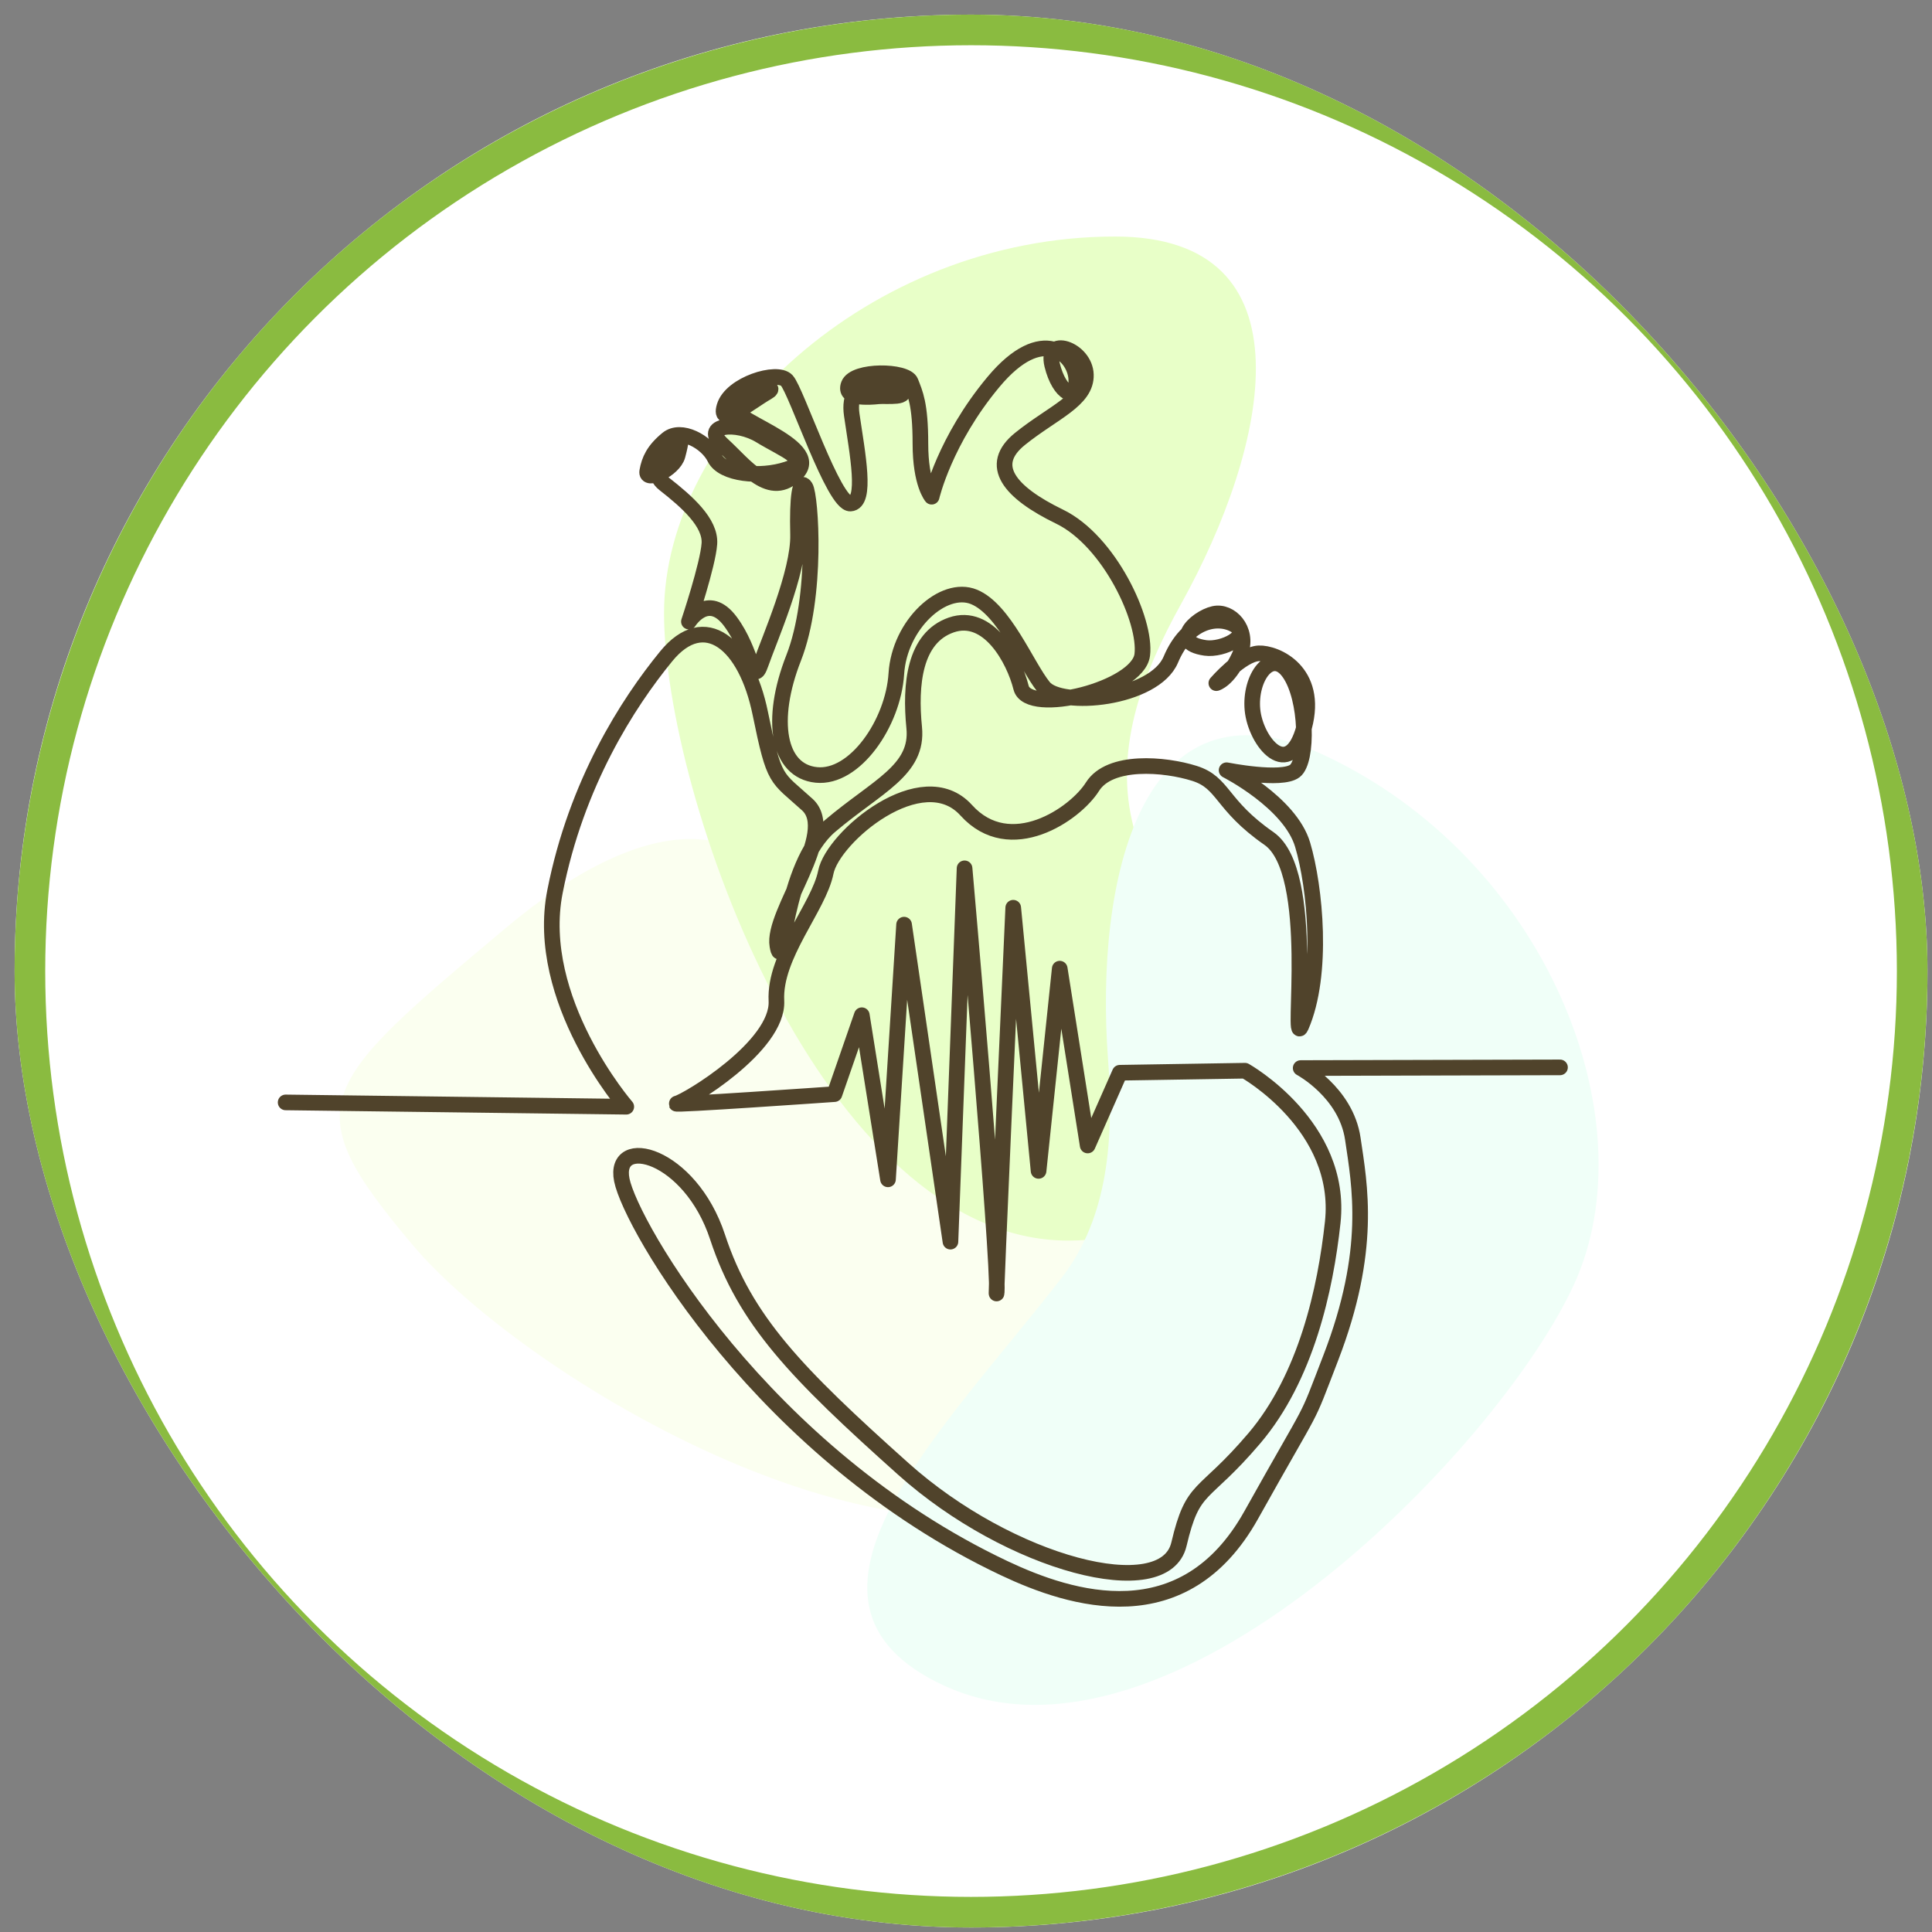 <svg xmlns="http://www.w3.org/2000/svg" fill="none" viewBox="0 0 101 101" height="101" width="101">
<rect x="0" y="0" width="101" height="101" fill="#808080" stroke="none"/>
<g clip-path="url(#clip0_236_955)">
<rect fill="white" rx="50" height="100" width="100" y="0.765" x="0.764"></rect>
<circle stroke-width="1.6" stroke="#8ABB40" r="49.2" cy="50.765" cx="50.764"></circle>
<path fill="#FBFFF0" d="M41.396 47.402C43.148 51.041 44.038 55.195 47.26 57.631C55.197 63.629 66.819 69.849 58.797 76.583C48.91 84.883 27.646 72.321 21.53 65.035C15.414 57.75 16.54 56.824 26.427 48.524C33.836 42.304 39.133 42.7 41.396 47.402Z"></path>
<path fill="#E8FFC8" d="M61.749 31.563C59.789 35.095 58.279 38.983 59.182 42.92C61.404 52.617 66.306 64.854 55.833 64.854C42.924 64.854 34.714 41.56 34.714 32.048C34.714 22.536 45.384 12.365 58.293 12.365C68.732 12.365 66.311 23.344 61.749 31.563Z"></path>
<path fill="#F0FFF8" d="M57.927 55.411C58.227 59.439 57.97 63.602 55.501 66.799C49.421 74.674 39.844 83.732 49.355 88.119C61.077 93.526 78.288 75.813 82.273 67.176C86.257 58.539 80.829 44.833 69.107 39.426C59.628 35.053 57.228 46.037 57.927 55.411Z"></path>
<path stroke-linejoin="round" stroke-linecap="round" stroke-width="0.817" stroke="#50432B" d="M14.932 57.631L32.74 57.857C32.74 57.857 27.897 52.27 29.014 46.605C30.131 40.941 32.815 36.77 34.827 34.31C36.839 31.851 38.999 33.64 39.745 37.291C40.49 40.941 40.564 40.57 42.203 42.062C43.842 43.554 40.34 47.725 40.639 49.438C40.937 51.152 40.937 45.266 43.395 43.179C45.854 41.093 48.016 40.274 47.792 38.037C47.568 35.8 47.792 33.343 49.729 32.672C51.666 32.001 53.008 34.461 53.38 35.951C53.752 37.441 59.491 36.025 59.714 34.236C59.937 32.448 58.001 28.276 55.392 27.009C52.784 25.743 51.605 24.329 53.325 22.943C55.044 21.557 56.809 20.929 56.767 19.585C56.725 18.241 54.626 17.528 55.004 19.081C55.382 20.634 56.347 21.055 56.264 19.795C56.18 18.534 54.5 16.898 51.939 19.963C49.379 23.029 48.705 25.967 48.705 25.967C48.705 25.967 48.117 25.294 48.117 23.195C48.117 21.097 47.837 20.56 47.608 19.962C47.378 19.363 44.667 19.319 44.368 20.099C44.07 20.88 45.471 20.765 45.906 20.719C46.34 20.673 47.674 20.857 47.008 20.26C46.342 19.663 44.228 19.64 44.527 21.684C44.826 23.728 45.331 26.278 44.458 26.324C43.585 26.37 41.639 20.445 41.133 19.893C40.626 19.342 38.217 20.077 37.871 21.248C37.525 22.42 39.249 20.996 40.097 20.514C40.946 20.031 38.673 20.329 38.259 21.11C37.846 21.891 43.038 23.247 41.66 24.715C40.282 26.184 38.93 24.305 37.779 23.256C36.627 22.208 38.495 22.003 39.748 22.77C41.002 23.538 42.537 24.075 41.13 24.536C39.723 24.996 37.779 24.791 37.366 23.947C36.954 23.103 35.601 22.36 34.884 22.949C34.167 23.538 33.938 24.05 33.835 24.638C33.733 25.227 35.217 24.561 35.421 23.819C35.626 23.077 35.601 22.821 35.601 22.821C35.601 22.821 33.554 24.382 34.731 25.303C35.908 26.224 37.161 27.324 37.085 28.425C37.009 29.526 36.015 32.495 36.015 32.495C36.015 32.495 37.012 30.909 38.188 32.495C39.364 34.081 39.34 35.949 39.775 34.696C40.21 33.442 41.77 29.911 41.72 27.941C41.669 25.971 41.821 24.998 42.103 25.459C42.386 25.92 42.758 31.164 41.487 34.402C40.216 37.641 40.667 40.306 42.676 40.511C44.685 40.715 46.694 37.807 46.858 35.222C47.022 32.637 49.318 30.549 50.917 31.204C52.516 31.86 53.664 34.812 54.565 35.919C55.466 37.026 60.344 36.534 61.207 34.484C62.071 32.435 63.667 32.148 64.569 32.682C65.471 33.216 63.937 34.003 63.011 33.871C61.002 33.584 62.765 32.108 63.626 32.068C64.487 32.028 65.348 33.093 64.774 34.323C64.2 35.554 63.587 35.713 63.587 35.713C63.587 35.713 64.899 34.196 65.802 34.155C66.704 34.114 68.958 35.098 68.179 38.01C67.401 40.921 65.637 38.788 65.476 37.108C65.314 35.428 66.46 33.829 67.403 35.182C68.346 36.534 68.387 39.774 67.69 40.307C66.992 40.839 64.123 40.266 64.123 40.266C64.123 40.266 67.443 41.946 68.099 44.161C68.755 46.375 69.204 50.931 68.02 53.656C67.472 54.917 68.879 45.598 66.336 43.833C63.794 42.067 64 40.922 62.441 40.43C60.882 39.939 58.014 39.692 57.112 41.126C56.21 42.561 52.807 44.899 50.511 42.357C48.215 39.815 43.541 43.751 43.172 45.596C42.803 47.441 40.468 49.943 40.589 52.319C40.709 54.696 35.916 57.568 35.383 57.69C34.85 57.813 43.623 57.198 43.623 57.198L45.054 53.073L46.422 61.653L47.263 48.338L49.687 64.91L50.425 45.394C50.425 45.394 52.228 65.878 52.106 67.533C51.984 69.188 52.969 47.454 52.969 47.454L54.294 61.211L55.4 50.639L56.861 59.883L58.541 56.08L65.085 55.974C65.085 55.974 70.219 58.858 69.671 63.904C69.293 67.385 68.287 71.997 65.572 75.192C62.856 78.386 62.377 77.568 61.632 80.729C60.886 83.89 52.809 81.789 47.219 76.787C41.628 71.785 38.949 69.035 37.512 64.669C36.075 60.302 32.027 59.291 32.507 61.687C32.986 64.082 39.904 76.026 52.499 81.982C56.002 83.638 61.891 85.5 65.41 79.202C68.928 72.904 68.145 74.675 69.567 70.99C71.746 65.341 71.08 61.967 70.722 59.532C70.364 57.096 67.996 55.835 67.996 55.835L81.553 55.8"></path>
</g>
<defs>
<clipPath id="clip0_236_955">
<rect fill="white" rx="50" height="100" width="100" y="0.765" x="0.764"></rect>
</clipPath>
</defs>
</svg>

